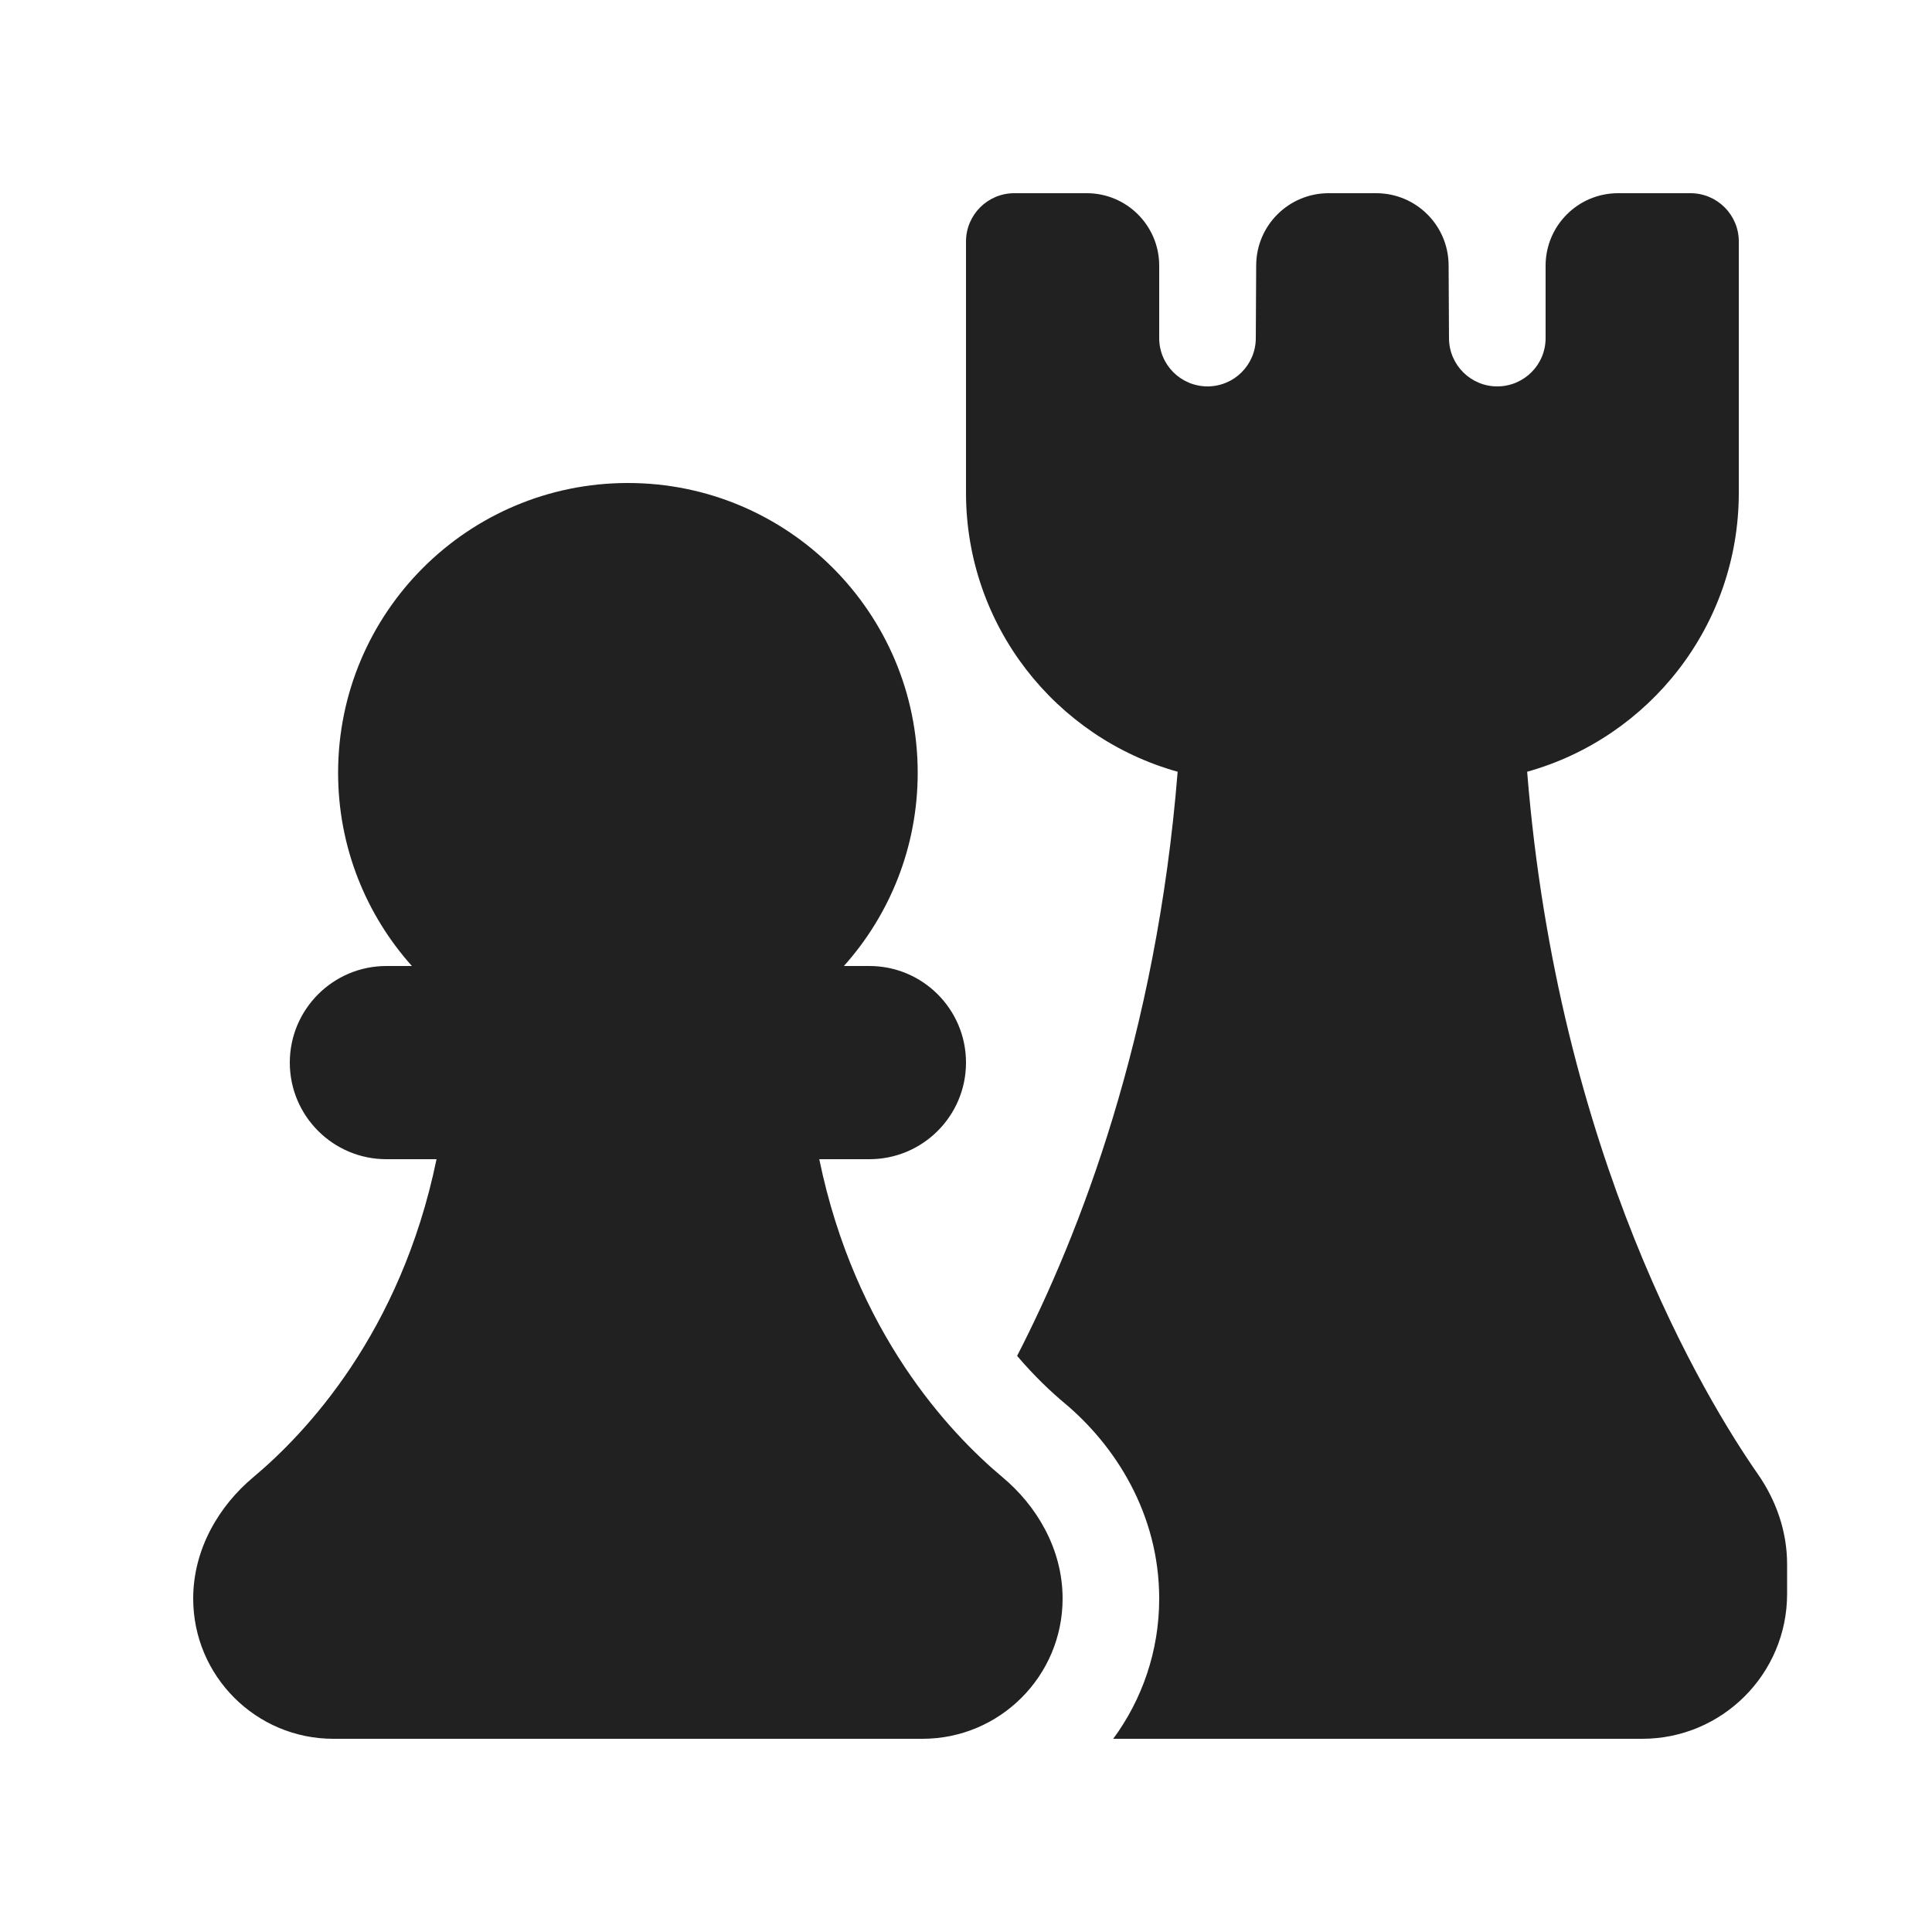 <svg width="20" height="20" viewBox="0 0 20 20" fill="none" xmlns="http://www.w3.org/2000/svg">
<path d="M10.5 2C10.224 2 10 2.224 10 2.5V5.1C10 6.477 10.927 7.636 12.191 7.989C11.971 10.73 11.178 12.775 10.529 14.036C10.713 14.252 10.886 14.413 11.021 14.526C11.54 14.96 12 15.667 12 16.549C12 17.092 11.823 17.594 11.524 18H17C17.828 18 18.5 17.328 18.5 16.5V16.193C18.5 15.845 18.381 15.524 18.198 15.261C17.657 14.484 16.129 11.972 15.809 7.989C17.073 7.636 18 6.477 18 5.1V2.5C18 2.224 17.776 2 17.5 2H16.75C16.336 2 16 2.336 16 2.75V3.5C16 3.776 15.777 3.999 15.501 4C15.226 4.001 15.001 3.778 15 3.502L15 3.5L14.996 2.746C14.994 2.333 14.659 2 14.246 2H13.754C13.341 2 13.006 2.333 13.004 2.746L13 3.502C12.999 3.778 12.774 4.001 12.499 4C12.223 3.999 12 3.776 12 3.5V2.75C12 2.336 11.664 2 11.25 2H10.5ZM6.5 5C4.843 5 3.5 6.343 3.5 8C3.5 8.768 3.789 9.469 4.264 10H4C3.448 10 3 10.448 3 11C3 11.552 3.448 12 4 12H4.519C4.148 13.798 3.167 14.836 2.621 15.293C2.274 15.583 2 16.029 2 16.549C2 17.35 2.65 18 3.451 18H9.549C10.35 18 11 17.35 11 16.549C11 16.029 10.726 15.583 10.379 15.293C9.833 14.836 8.852 13.798 8.481 12H9C9.552 12 10 11.552 10 11C10 10.448 9.552 10 9 10H8.736C9.211 9.469 9.5 8.768 9.5 8C9.5 6.343 8.157 5 6.5 5Z" fill="#212121"/>
</svg>
